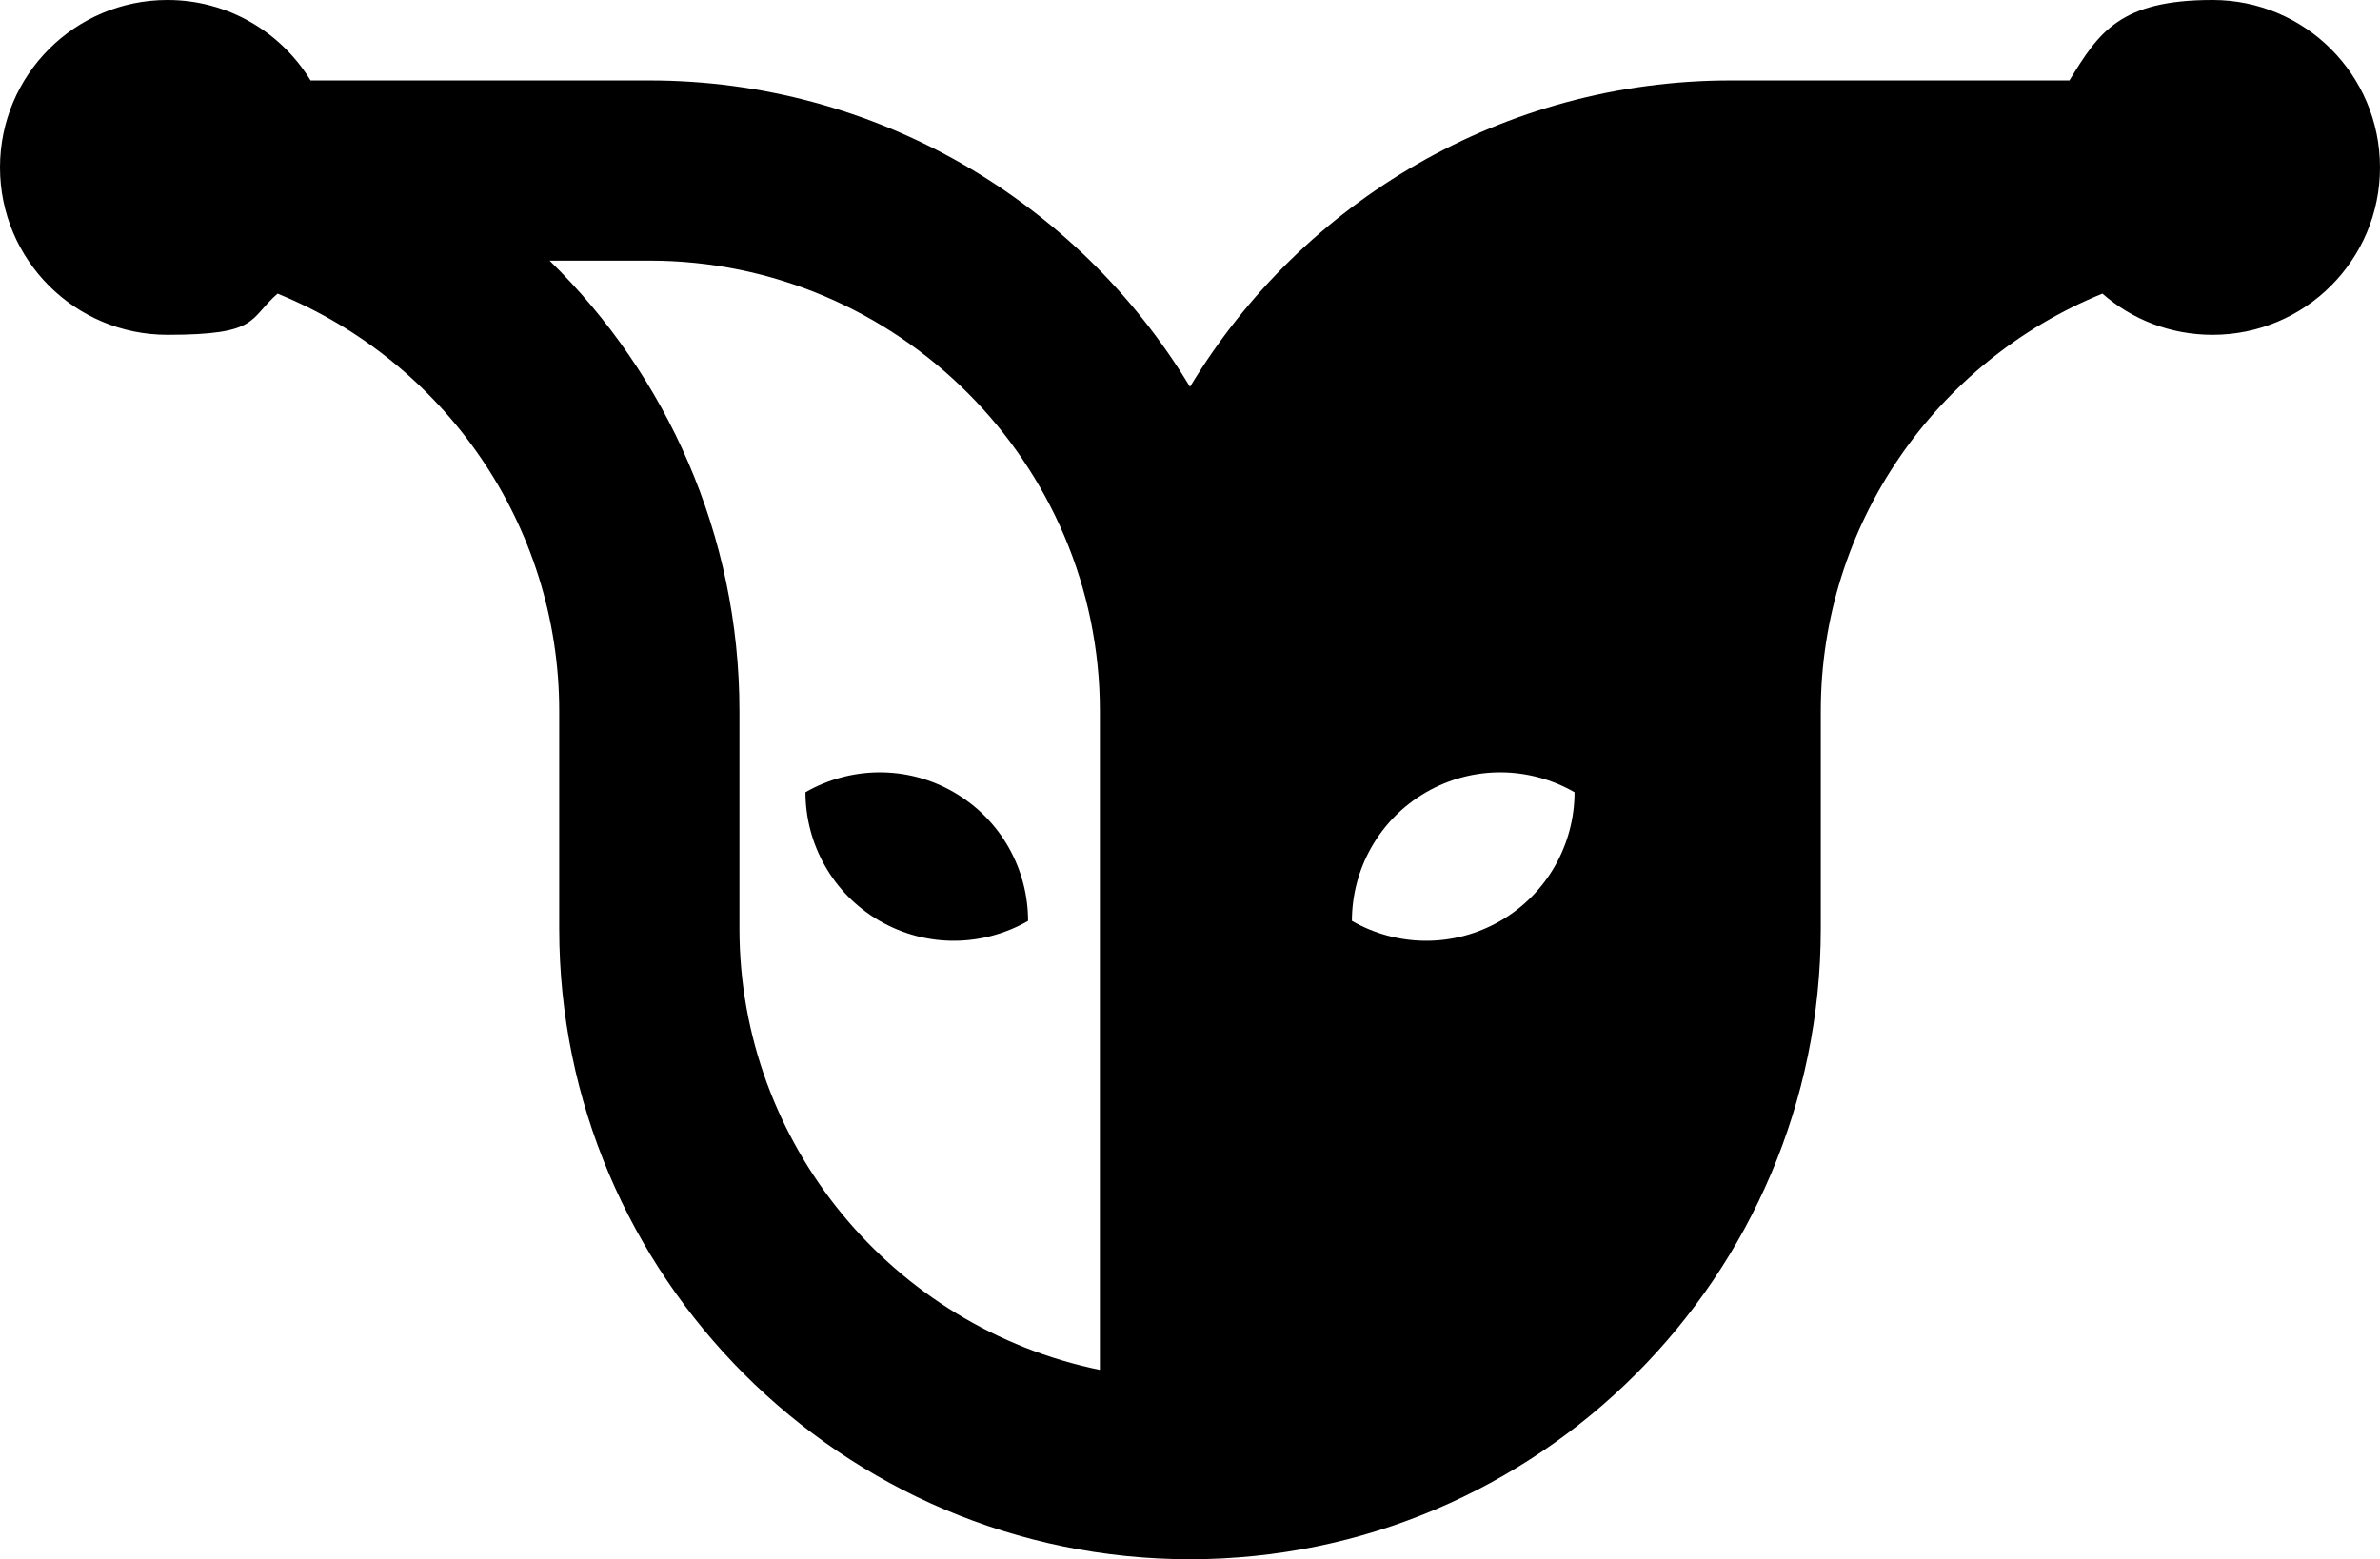 <?xml version="1.0" encoding="UTF-8"?>
<svg xmlns="http://www.w3.org/2000/svg" id="Layer_1" version="1.1" viewBox="0 0 987.8 647.3">
  <defs>
    <style>
      .st0 {
        fill-rule: evenodd;
      }
    </style>
  </defs>
  <path class="st0" d="M269.5,108.2c102.9,0,187,84,187,187v273.5c-85.8-17.6-149.6-93.8-149.6-183.2v-90.3c0-73.1-30.2-139.4-78.8-187h41.4ZM653.5,328.9c0,21.3-11.1,42-30.8,53.4-19.8,11.4-43.2,10.6-61.6,0,0-21.3,11.1-42,30.8-53.4,19.8-11.4,43.2-10.6,61.6,0ZM334.3,328.9c0,21.3,11.1,42,30.8,53.4,19.8,11.4,43.2,10.6,61.6,0,0-21.3-11.1-42-30.8-53.4-19.7-11.4-43.2-10.6-61.6,0ZM755.7,295.2c0-77.4,47.8-145.2,116.9-173.3,12.2,10.7,28.2,17.1,45.7,17.1,38.4,0,69.5-31.1,69.5-69.5S956.7,0,918.3,0s-47.2,13.4-59.4,33.4h-140.6c-93.9,0-177.9,50-224.4,127.2-46.5-77.1-130.5-127.2-224.4-127.2h-140.6C116.7,13.4,94.7,0,69.5,0,31.1,0,0,31.1,0,69.5s31.1,69.5,69.5,69.5,33.5-6.5,45.7-17.1c69.1,28.1,116.9,95.9,116.9,173.3v90.3c0,144.2,117.5,261.8,261.8,261.8s261.8-117.6,261.8-261.8v-90.3Z"></path>
</svg>
